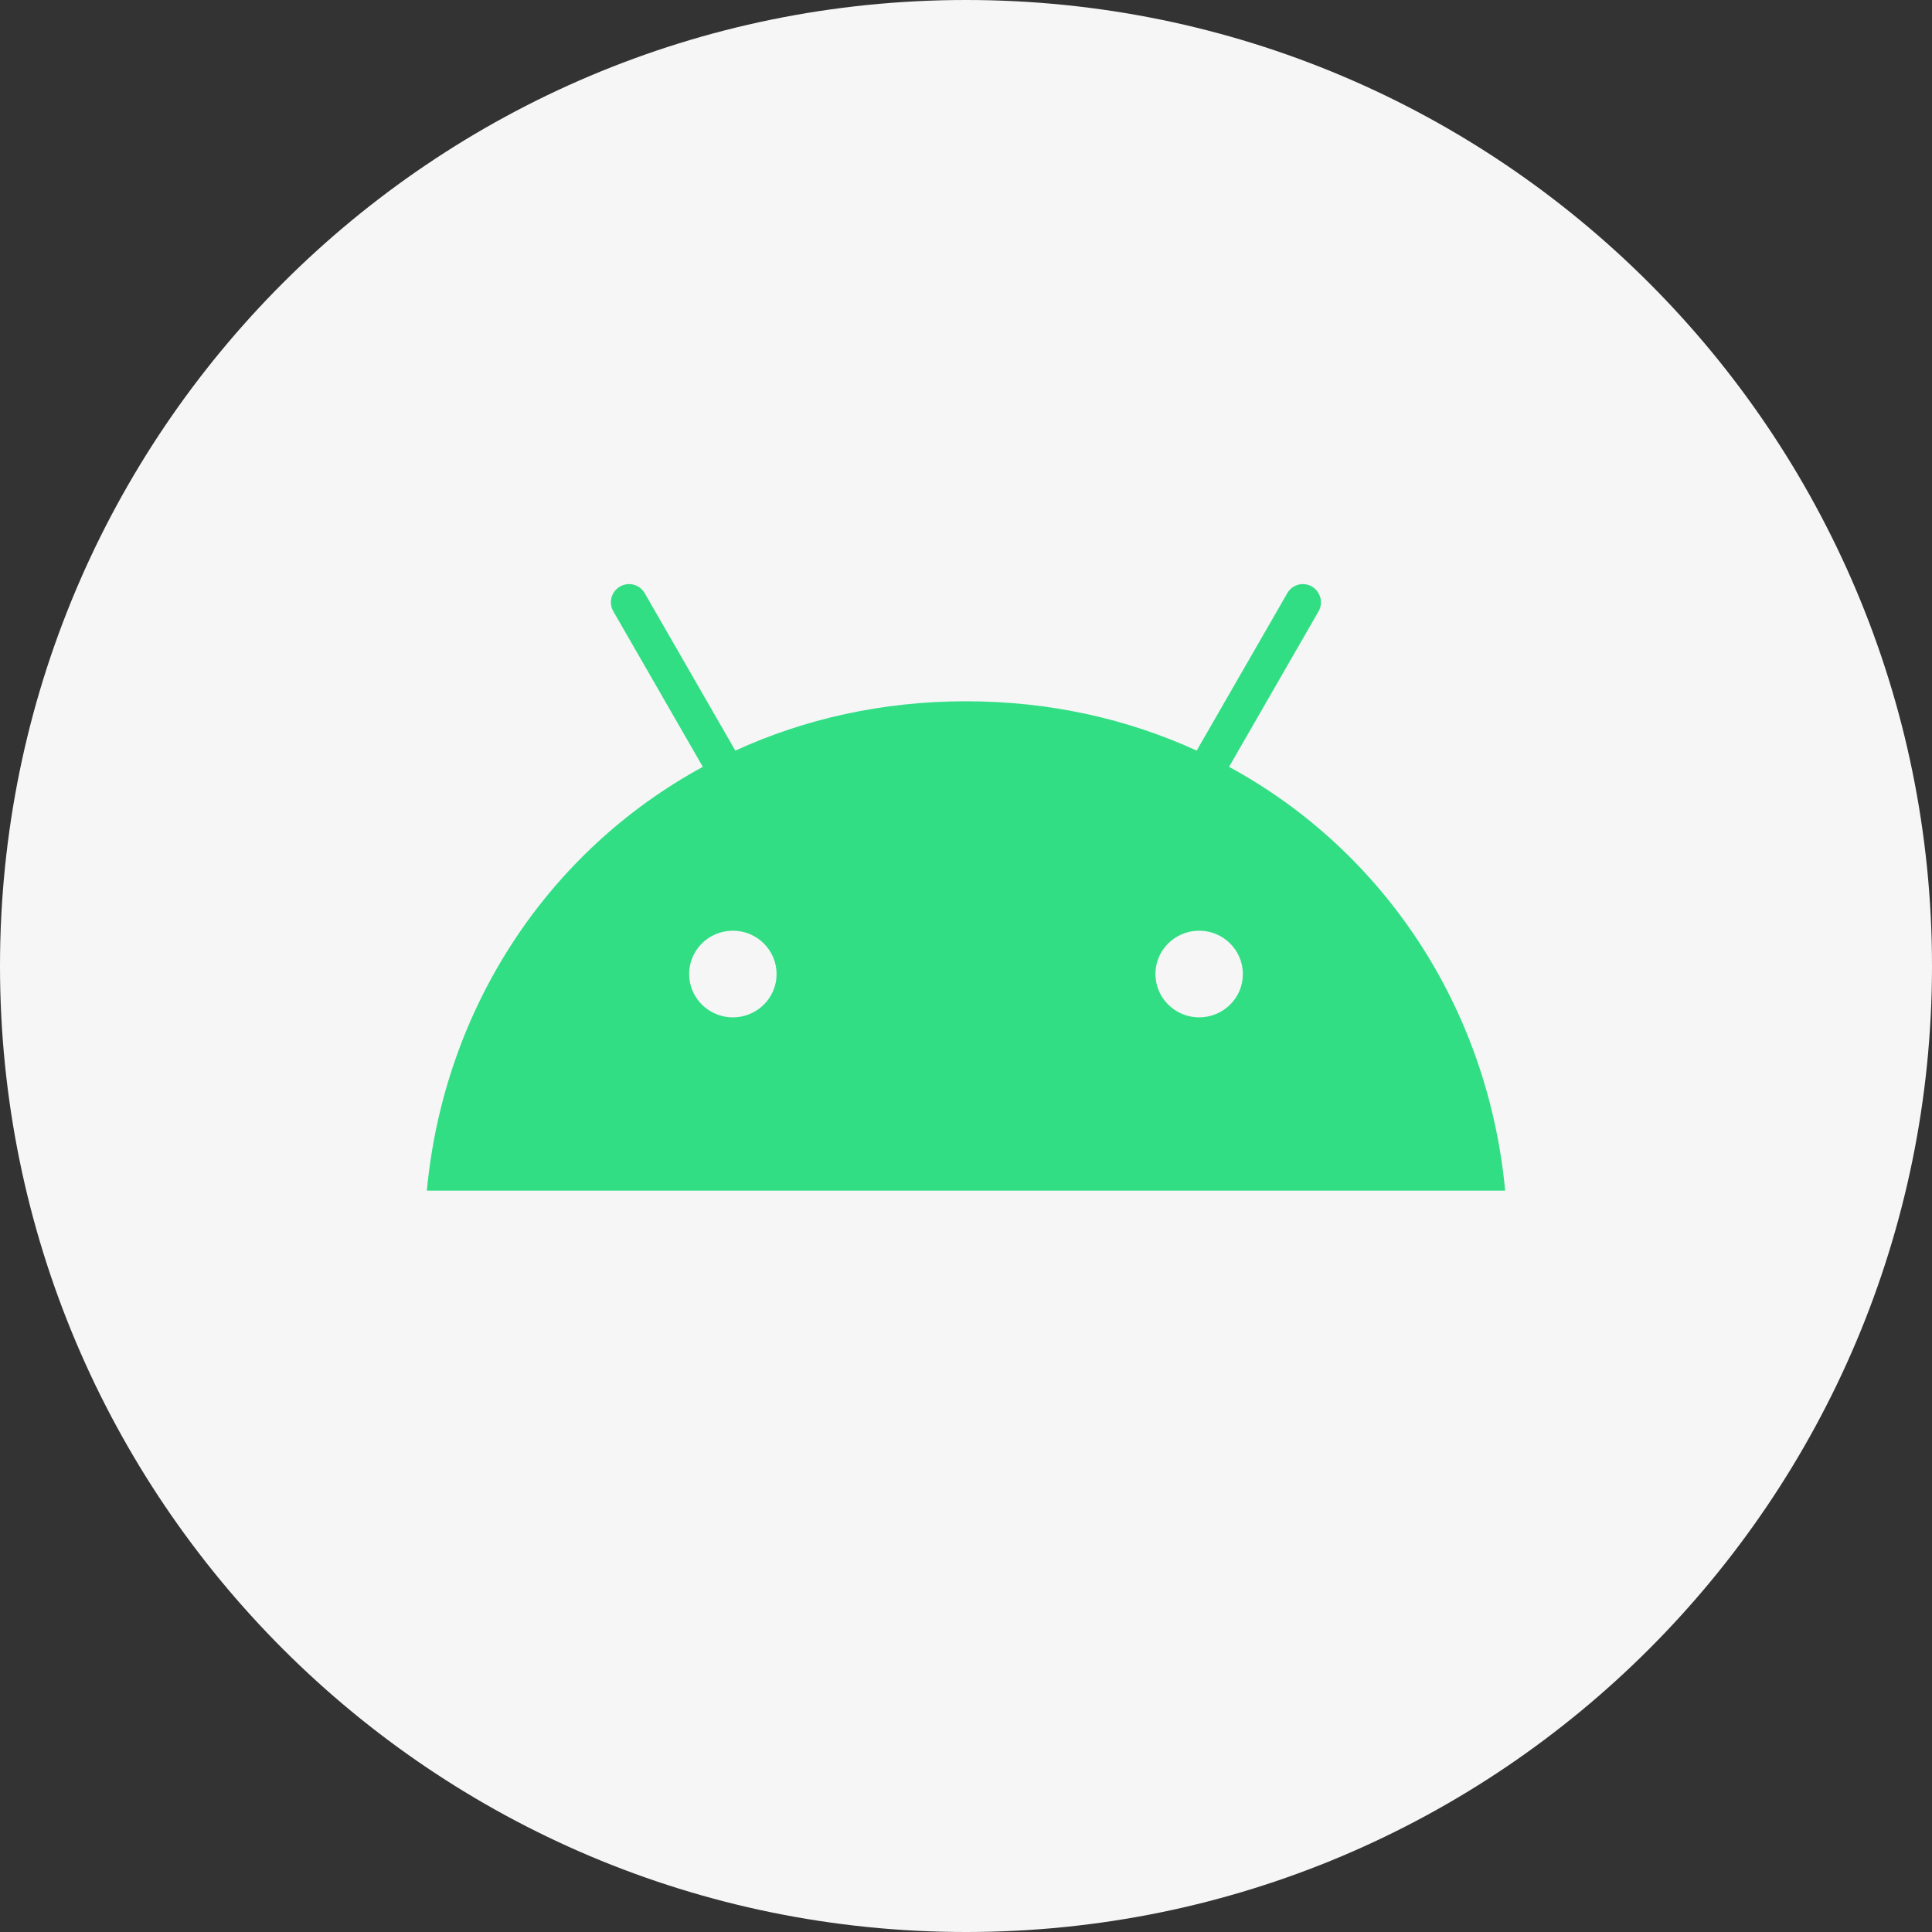 <svg xmlns="http://www.w3.org/2000/svg" width="86" height="86" viewBox="0 0 86 86" fill="none"><rect x="0" y="0" width="86" height="86" fill="#333333" stroke="none"/><path d="M43 86C66.748 86 86 66.748 86 43C86 19.252 66.748 0 43 0C19.252 0 0 19.252 0 43C0 66.748 19.252 86 43 86Z" fill="#F6F6F7"></path><path d="M54.71 34.135L58.692 27.216C58.916 26.828 58.781 26.336 58.399 26.11C58.018 25.885 57.521 26.016 57.302 26.404L53.268 33.412C50.19 32.002 46.726 31.216 43 31.216C39.274 31.216 35.81 32.002 32.732 33.412L28.698 26.404C28.474 26.016 27.982 25.885 27.596 26.11C27.209 26.336 27.078 26.828 27.303 27.216L31.285 34.135C24.419 37.867 19.768 44.839 19 53H67C66.232 44.839 61.581 37.867 54.71 34.135ZM32.622 45.286C31.545 45.286 30.676 44.419 30.676 43.357C30.676 42.29 31.55 41.429 32.622 41.429C33.698 41.429 34.568 42.295 34.568 43.357C34.573 44.419 33.698 45.286 32.622 45.286ZM53.378 45.286C52.302 45.286 51.432 44.419 51.432 43.357C51.432 42.29 52.307 41.429 53.378 41.429C54.455 41.429 55.324 42.295 55.324 43.357C55.329 44.419 54.455 45.286 53.378 45.286Z" fill="#32DE84"></path></svg>